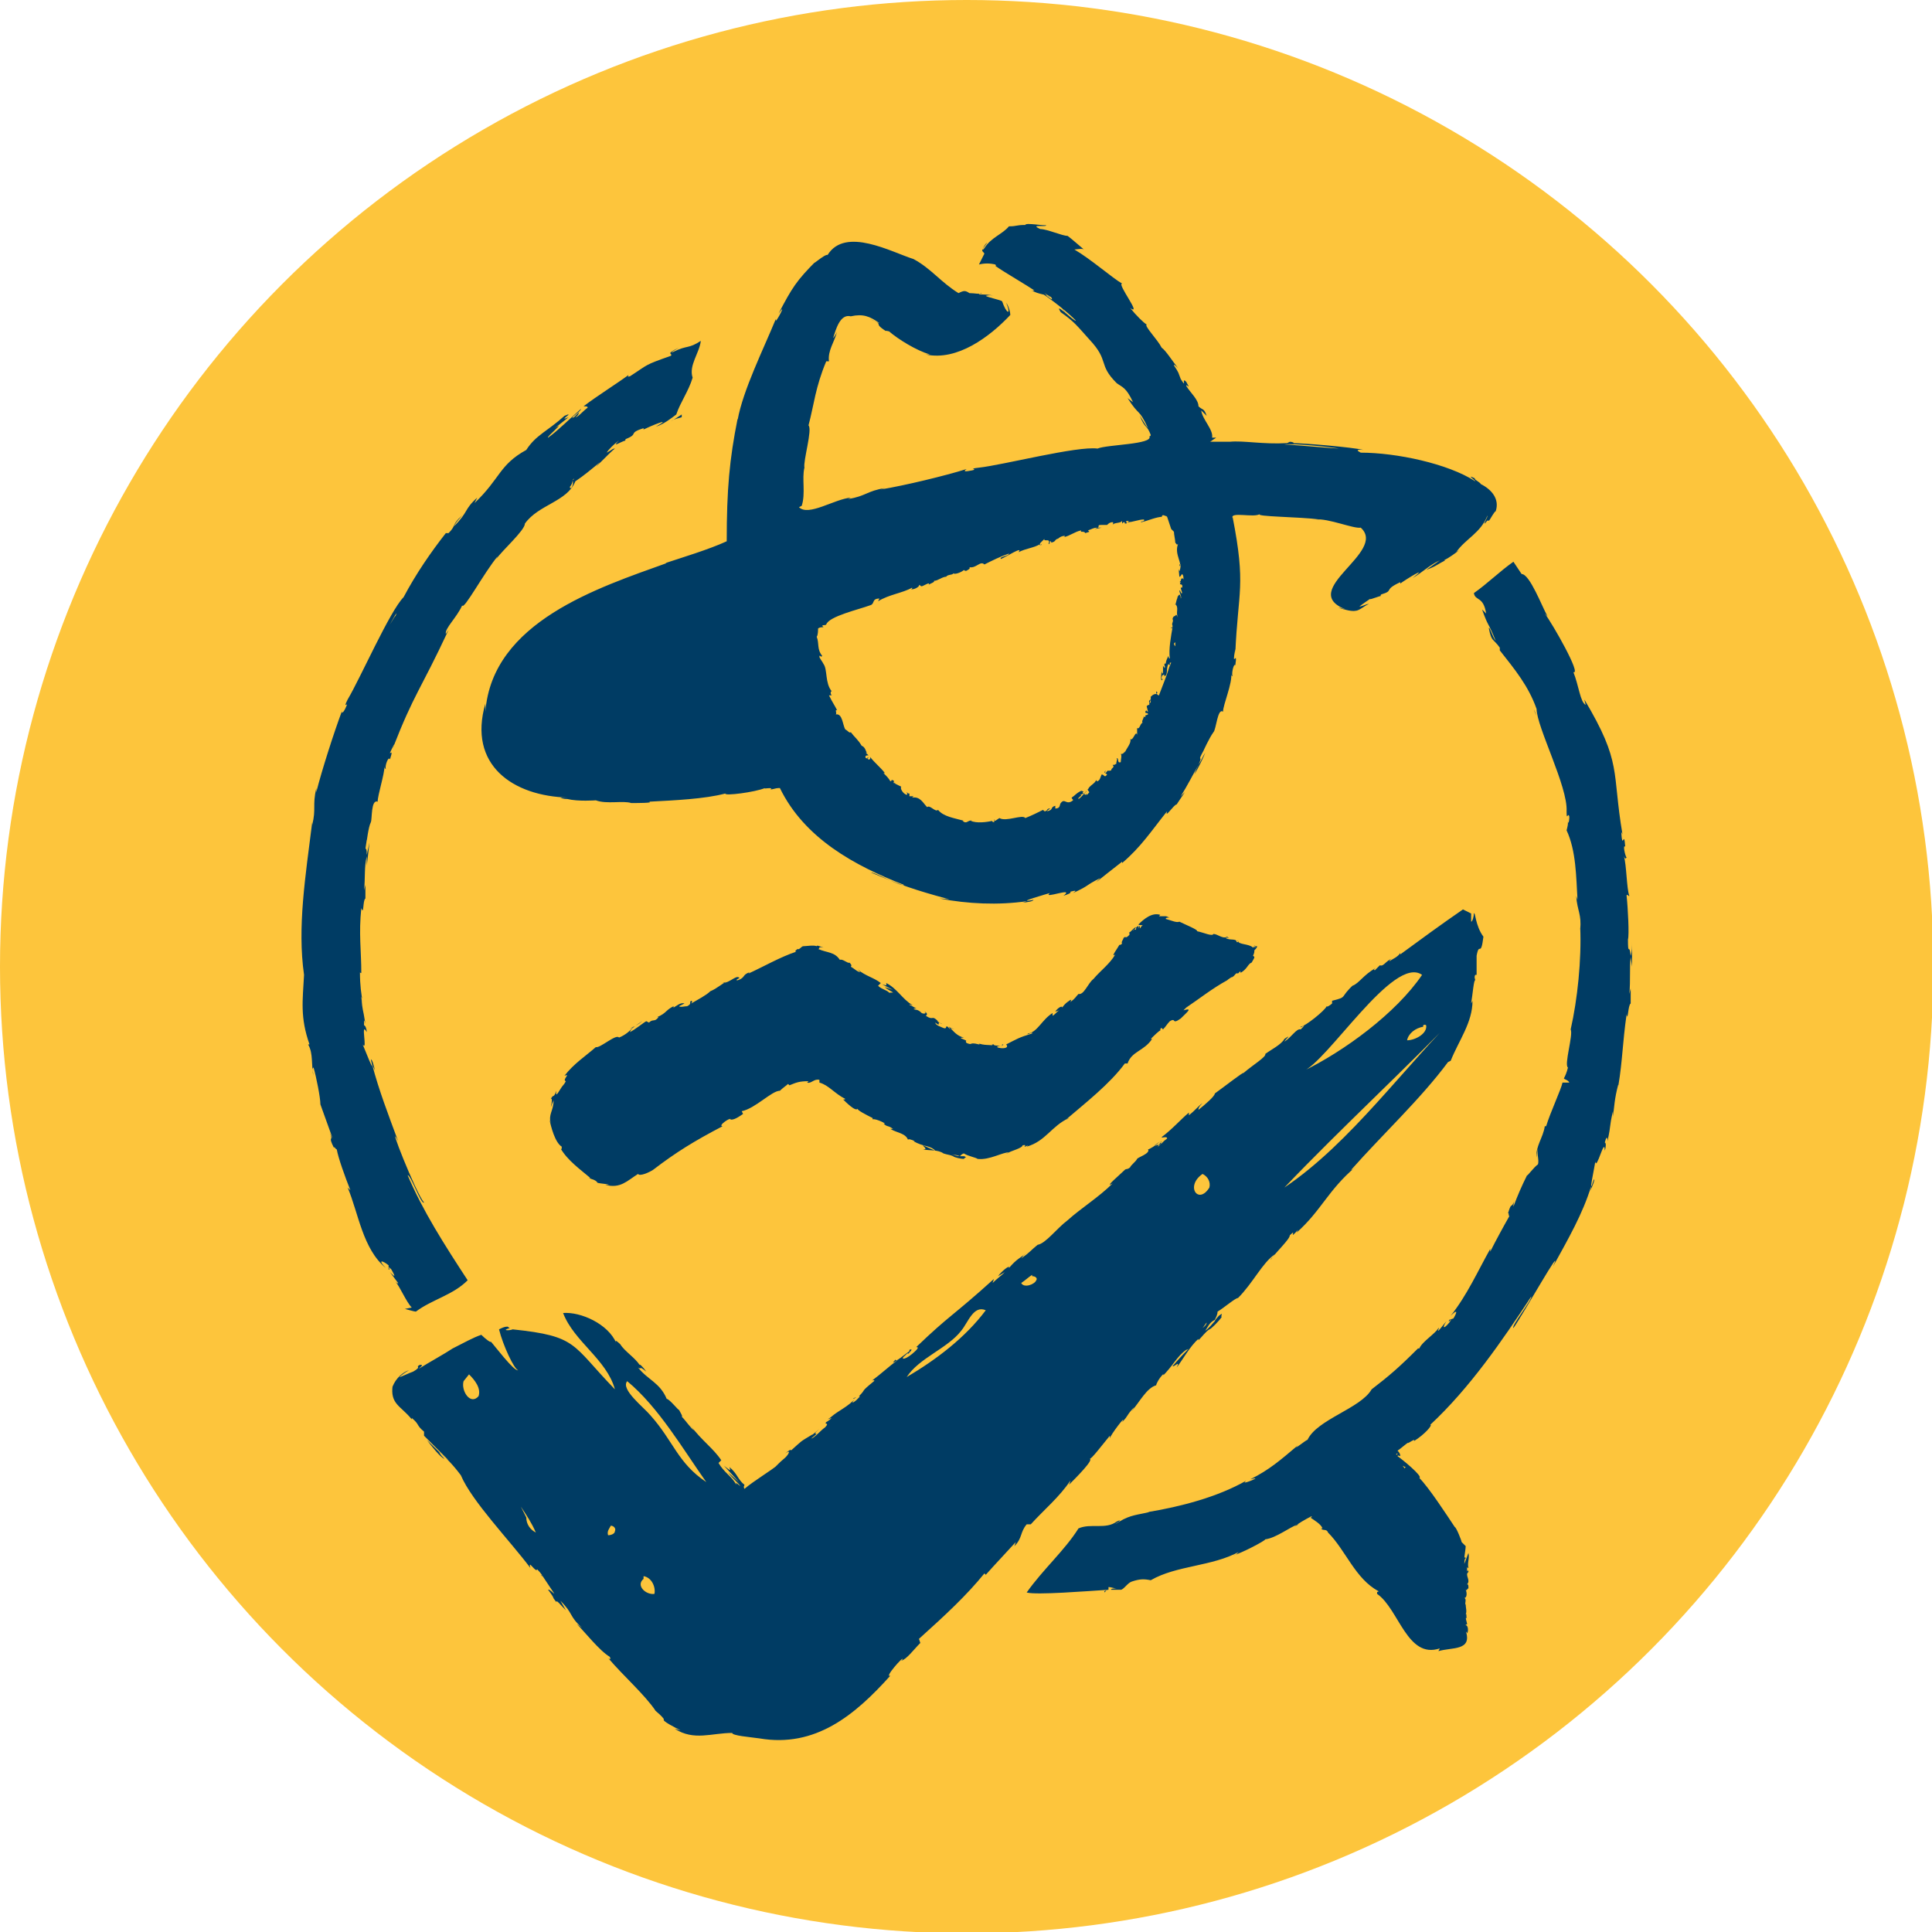 <?xml version="1.0" encoding="utf-8"?>
<!-- Generator: Adobe Illustrator 24.2.1, SVG Export Plug-In . SVG Version: 6.00 Build 0)  -->
<svg version="1.2" baseProfile="tiny" id="GNN_Logo"
	 xmlns="http://www.w3.org/2000/svg" xmlns:xlink="http://www.w3.org/1999/xlink" x="0px" y="0px" viewBox="0 0 141.7 141.7"
	 overflow="visible" xml:space="preserve">
<g>
	<circle fill="#FDC53C" cx="70.9" cy="70.9" r="70.9"/>
	<path fill="#003C64" d="M108.1,67c0,0.2-0.1,0.6-0.2,0.6l0-0.5c0,0,0,0,0,0c0,0,0-0.1,0-0.1c-0.2-0.1-0.4-0.2-0.6-0.3
		c-1.6,1.1-3.1,2.2-4.6,3.3l0-0.1c-0.2,0.3-0.5,0.4-0.8,0.6c0,0,0-0.1,0.2-0.2c-0.5,0.2-0.6,0.6-0.9,0.5l-0.4,0.4
		c0.1-0.1-0.2-0.1,0.1-0.2c-0.9,0.5-1.2,1.1-1.7,1.3l0.1-0.1c-1.1,1-0.4,0.9-1.6,1.2l0,0.2c-0.1,0.1-0.4,0.3-0.4,0.2
		c-0.1,0.3-1.6,1.5-1.9,1.5c-0.1,0.2,0.6-0.4,0,0.2c-0.3-0.1-0.7,0.6-1.2,0.9c0.1-0.2,0.6-0.6,0-0.2c-0.2,0.4-1,0.8-1.4,1.1
		c0.1,0.2-0.9,0.8-1.6,1.4c0-0.1-1.4,1-2.1,1.5l0,0c0,0.2-0.7,0.8-1.2,1.2c0-0.1,0-0.2,0.3-0.5c-0.4,0.3-0.5,0.5-1,0.9l0-0.2
		c-0.6,0.5-1.2,1.2-2,1.8c0,0.1,0.4-0.1,0.4,0.1c-0.1,0.1-0.3,0.2-0.4,0.4c0,0,0-0.1,0.1-0.2c-0.1,0.1-0.2,0.3-0.4,0.4l0.3-0.4
		C85,83.8,85.3,83.8,85,84c-0.1-0.1-0.3,0.1-0.3,0c0.1-0.1,0.3-0.2,0.4-0.3c-0.3,0.3-0.8,0.6-0.9,0.6c0.2,0.3-0.8,0.6-0.8,0.7
		c-0.1,0.2-0.5,0.5-0.5,0.6c-0.2,0.2-0.3,0.1-0.4,0.2c-0.3,0.3-1.6,1.4-0.9,1c-1,1-2.3,1.8-3.3,2.7l0,0c-0.8,0.6-1.6,1.7-2.2,1.8
		c-0.5,0.4-0.5,0.5-1.2,1c0.4-0.5-0.2,0.1,0.5-0.5c-0.6,0.5-0.8,0.5-1.4,1.2c0.1-0.3-0.6,0.3-0.8,0.6l0.5-0.3
		c-0.3,0.3-0.6,0.5-0.9,0.8l0.1-0.3c-3.1,2.8-3.2,2.6-5.7,5c0.1,0,0.3,0-0.3,0.5c-0.6,0.5-0.9,0.4-0.5,0.1c0.1-0.1,0.2-0.2,0.2-0.1
		c0.2-0.2,0.4-0.4,0.1-0.3l0,0.1c-0.3,0.2-1.1,0.9-1,0.6c-0.4,0.4-0.1,0.2,0.2,0c-0.8,0.6-1.2,1-2,1.6c0.1-0.1,0.3-0.1,0.2,0
		c-1.1,0.9-0.5,0.5-1.1,1.1c0.1,0,0.1,0-0.2,0.3c-0.5,0.4-0.2,0,0-0.2c-0.6,0.7-1.4,1-1.8,1.4l0.3-0.3c-0.2,0.2-0.4,0.4-0.6,0.5
		l0.3-0.1c-0.2,0.2-0.4,0.3-0.4,0.3c-0.2,0.2,0.3,0-0.1,0.4c-0.3,0.2-0.8,0.8-1,0.8c0.9-0.7-0.2,0,0.6-0.7c0,0-0.7,0.6-0.5,0.4
		c-1,0.6-0.7,0.4-1.6,1.2c0.1-0.2-0.3,0.1-0.4,0.2c0.4-0.3,0.3,0,0,0.3c-0.6,0.5-0.6,0.6-0.9,0.8l0.4-0.3c-0.6,0.5-1.8,1.2-2.5,1.8
		c-0.1-0.2,0-0.2,0-0.3c-0.5-0.4-0.5-0.8-1.1-1.3c0.1,0.3,0.1,0.3-0.4-0.1l1.1,1.2l-0.8-0.7c0.3,0.4,0.7,0.7,0.9,1
		c-0.4-0.3-0.3-0.3-0.3-0.1c-0.3-0.6-0.9-0.9-1.3-1.6l0.2-0.2c-0.6-0.9-1.4-1.4-2.3-2.6l0.3,0.4c-0.2-0.1-0.6-0.7-0.9-1
		c0.1,0-0.1-0.3-0.2-0.5c0,0.1-0.7-0.8-0.9-0.8c-0.5-1.2-1.4-1.4-2.1-2.3c0.3,0.2,0-0.2,0.6,0.3c-0.2-0.3-0.5-0.6-0.5-0.5
		c-0.3-0.5-1.1-1-1.4-1.5c0,0-0.5-0.5-0.3-0.1c-0.6-1.4-2.6-2.3-3.9-2.2c0.8,2.1,3.2,3.4,3.8,5.6c-3.2-3.3-2.7-3.9-7.5-4.4
		c-0.2,0.1-0.9,0.1-0.2-0.1c-0.1,0-0.1-0.1-0.2-0.1c-0.2,0-0.4,0.1-0.6,0.2c0.3,1.2,1.1,2.9,1.4,3c-0.3,0.1-1.8-1.9-2-2.1
		c0,0.1-0.4-0.2-0.7-0.5c0,0,0,0,0,0l0,0c0,0,0,0,0,0c-0.6,0.2-1.3,0.6-2.1,1c0,0,0,0,0,0c-0.6,0.4-1.7,1-2.5,1.5
		c0.2-0.2,0.4-0.3,0.1-0.3c-0.4,0.2,0.2,0.1-0.5,0.5c-0.3,0.1-0.9,0.4-1,0.4c0.2-0.2,0.5-0.4,0.7-0.5c-0.4,0.1-1,0.6-1.2,1.2l0-0.1
		c-0.2,1.4,0.6,1.5,1.4,2.5l0-0.1c0.6,0.5,0.3,0.5,0.9,1l0,0.3c0.3,0.3,1.2,1.2,1.8,1.8c-0.4-0.3-1.1-1-1.6-1.5
		c0.3,0.4,1,1.3,1.3,1.4c-0.1-0.1-0.3-0.3-0.4-0.5c0.5,0.4,1,0.9,1.6,1.7c0.8,1.9,3.6,4.8,5.1,6.8c-0.2-0.7,0.4,0.4,0.5,0.1
		c0.3,0.3,0.4,0.5,0.4,0.5l-0.1-0.1c0,0,0,0.1,0.1,0.1l0,0l0.8,1.2c0.2,0.3-0.3-0.3-0.4-0.2c0.6,0.8,0.2,0.4,0.6,0.9
		c0-0.2,0.3,0.2,0.7,0.6l-0.4-0.7c1,1,0.6,1.1,1.6,2l-0.4-0.3c0.5,0.5,1.7,2,2.4,2.4c0.1,0.1,0.1,0.3-0.1,0.1
		c1.1,1.3,2.7,2.7,3.5,3.9l-0.1-0.1c0.2,0.2,0.5,0.4,0.7,0.7c-0.2,0.1,0.8,0.6,1.2,0.8c-0.1,0-0.3-0.1-0.4-0.1
		c1.4,0.9,2.7,0.3,4.2,0.3c0,0.2,1.3,0.3,2,0.4l0,0c4.1,0.7,7-1.7,9.6-4.6c-0.5,0.2,1-1.5,0.9-1.2l-0.1,0.1c0.4-0.1,0.9-0.8,1.4-1.3
		l-0.1-0.3c2-1.8,3.5-3.2,4.8-4.8l0.1,0.1c0.8-0.9,1.2-1.3,2.2-2.4l-0.1,0.3c0.6-0.6,0.4-1,0.9-1.6l0.3,0c1-1.1,2.1-2,2.9-3.2
		c0,0,0,0.1-0.1,0.3c0.5-0.5,1.9-1.9,1.5-1.9c0.1,0.1,1-1.1,1.5-1.7l0,0.2c0-0.2,1.3-1.9,0.9-1.2c0.5-0.5,0.3-0.5,0.9-1.1l-0.2,0.3
		c0.6-0.7,1.1-1.7,1.8-1.9c0-0.1,0.2-0.5,0.5-0.8c0.1,0,0,0.1-0.1,0.2c0.9-0.9,1.1-1.5,1.8-2c0,0,0.1,0,0.2-0.1
		c-0.7,0.7-1.2,1.3-1.2,1.3c0.1,0.1,0.6-0.5,0.3,0.1c0.4-0.5,1-1.6,1.6-2.1l0,0.1c0.3-0.3,0.5-0.6,0.8-0.8c0.1,0,0.7-0.6,0.9-0.9
		c-0.1-0.1,0.2-0.4-0.2-0.1c0.1-0.1-0.3,0.3-0.3,0.4c0,0,0,0,0,0c-0.2,0.2-0.4,0.5-0.7,0.7c0.2-0.3,0.3-0.6,0.7-0.8
		c0.1-0.2,0.2-0.4,0.2-0.6c0.5-0.3,1.3-1,1.5-1c1.1-1.1,1.8-2.6,2.7-3.2c-0.1,0.2-0.3,0.3-0.3,0.4c0.4-0.6,1.4-1.5,1.4-1.8
		c0.6-0.6-0.2,0.5,0.6-0.4l-0.1,0.2c1.8-1.6,2.3-3.1,4.3-4.8c-0.1,0.1-0.2,0.2-0.3,0.2c2.3-2.6,5.1-5.2,7.1-7.9l0.2-0.1
		c0.6-1.5,1.6-2.8,1.6-4.4l-0.1,0.2c0.1-0.6,0.2-1.8,0.3-1.7c0-0.1-0.1-0.2,0-0.4l0.1,0l0-1.4c0.2-1.1,0.3,0.2,0.5-1.4
		C108.2,67.9,108.2,66.8,108.1,67z M35.1,102.4c-0.6,0.7-1.3-0.4-1.1-1.1l0.4-0.5C34.8,101.2,35.3,101.8,35.1,102.4z M38.6,111.3
		l-0.4-0.8c0.4,0.6,0.8,1.2,1.1,1.9C38.9,112.2,38.6,111.8,38.6,111.3z M45.1,112.3c0,0.2-0.3,0.3-0.5,0.3c-0.1-0.3,0.1-0.5,0.2-0.7
		C45,111.9,45.2,112.1,45.1,112.3z M48,116.9c-0.6,0.1-1.4-0.6-0.8-1.1l0-0.2C47.8,115.7,48.1,116.4,48,116.9z M47.7,103.8
		c-0.5-0.6-2.2-1.9-1.7-2.5c2.3,1.9,4.1,5,5.8,7.4C49.7,107.3,49.4,105.7,47.7,103.8z M66.5,101c0.9-1.4,3-2.1,4-3.4
		c0.5-0.6,0.9-1.9,1.8-1.5C70.8,98.1,68.7,99.7,66.5,101z M76,93.9c-0.1,0.3-0.9,0.6-1.1,0.2c0.3-0.2,0.5-0.4,0.8-0.6l0,0.1
		C76,93.6,76.1,93.8,76,93.9z M88.5,97C88.5,97,88.5,97,88.5,97c0,0.2-0.3,0.4-0.3,0.4C88.3,97.3,88.4,97.1,88.5,97z M88.7,87.1
		c-0.8,1.3-1.8-0.1-0.5-1C88.6,86.3,88.8,86.7,88.7,87.1z M104.6,75.2c0.1,0.6-0.8,1.1-1.4,1.1c0.1-0.5,0.6-0.9,1.2-1
		C104.3,75.2,104.5,75.1,104.6,75.2z M101.1,71.1C101.2,71.1,101.2,71.1,101.1,71.1c0,0-0.1,0.1-0.2,0.2
		C101,71.2,101.1,71.2,101.1,71.1z M104.3,71.5c-1.9,2.8-5.7,5.6-8.8,7.1C97.3,78,102.2,70,104.3,71.5z M107.4,73.9
		c-4.4,4.3-8.3,9.9-13.2,13.2C98.5,82.6,103.1,78.4,107.4,73.9z M49.2,30.9c0.2-0.1,0.5-0.3,0.8-0.5c0,0.1,0,0.2,0,0.2
		C49.7,30.7,49.5,30.7,49.2,30.9z M81,116.8c0,0,0-0.1,0-0.1c0,0,0,0,0,0l0,0l0.2-0.1L81,116.8l0.1-0.1L81,116.8l0-0.1c0,0,0,0,0,0
		L81,116.8z M107.4,114.7c0-0.1,0-0.4,0.1-0.4c0-0.1-0.1-0.1-0.1,0c0-0.2,0.1-0.7,0.1-0.9c0,0-0.3-0.3-0.3-0.3
		c0-0.1-0.4-1.1-0.5-1.1c-0.6-0.9-1.9-2.9-2.6-3.6c0.3-0.1-1.3-1.4-1.6-1.6c0-0.1,0.2,0,0.2,0c0-0.2-0.1-0.3-0.2-0.4
		c0.3-0.2,0.6-0.5,0.8-0.6c-0.2,0.2,0.6-0.4,0.4-0.1c0.8-0.5,1.4-1.2,1.2-1.2c2.9-2.7,5.3-6.2,7.4-9.4c0.1,0.2-1.5,2.2-1.3,2.3
		c0.6-0.8,3.8-6.5,2.9-4.5c1.1-2,2.2-3.9,2.8-5.9c0,0,0,0.2-0.1,0.4c0.2-0.4,0.4-0.9,0.3-0.9c-0.5,1.6,0.1-1.1,0.1-1.3
		c0.1,0.7,0.7-1.9,0.7-0.8c0.1-0.3,0.1-0.6,0-0.6c0.1-0.4,0.2-0.5,0.2-0.1c0.3-1.4,0.1-0.9,0.4-2.2c0,0,0,0.3,0,0.4
		c0.1-0.7,0.1-1.3,0.4-2.4c0,0.1,0.1,0,0,0.1c0.3-1.8,0.3-3.1,0.6-5.2c0.1,0.6,0.1-0.7,0.3-0.8l0-1.1l-0.1,0.4c0.1-1,0-1.9,0.1-2.7
		l0.1,0.7c0-0.6,0-1.2,0-1.8c0,0.3,0,0.7-0.1,1c-0.1-1-0.2,0.1-0.2-1.2c0.1-0.3,0-2.3-0.1-3.2c0-0.2,0.2,0.1,0.2,0
		c-0.2-0.5-0.2-2.3-0.4-2.9c0.1,0.2,0.1,0.2,0.2,0.1c-0.1-0.1-0.3-1-0.1-0.8c-0.1-1.4-0.2,0.5-0.3-1.2c0,0.1,0,0.1,0.1,0.3
		c-0.8-4.7,0-5.2-2.8-9.9l0.1,0.4c-0.4-0.2-0.5-1.4-0.9-2.4c0.6,0.2-1.5-3.5-2.1-4.3l0.2,0.2c-0.4-0.7-1.3-3.1-1.9-3.1
		c-0.2-0.3-0.4-0.6-0.6-0.9c-1,0.7-1.9,1.6-2.9,2.3c0.1,0.6,0.7,0.2,0.9,1.5c-0.1-0.1-0.2-0.2-0.3-0.3c0.5,1.4,0.4,0.8,1,2.3
		c-0.2-0.2-0.5-1.2-0.5-0.9c0.2,1,0.3,0.7,0.8,1.4l0,0.2c1.1,1.4,2.1,2.6,2.7,4.3c0,1.3,2.3,5.7,2.2,7.5c0,0.8,0.1,0,0.2,0.4
		c0,0.4-0.1,0.6-0.1,0.3c0,0.3,0,0.3-0.1,0.7c0.7,1.5,0.7,3.4,0.8,5.1l-0.1-0.3c0.1,1.2,0.4,1.3,0.3,2.5l0-0.2
		c0.1,2.4-0.2,5.3-0.7,7.5c0.2,0.4-0.5,2.6-0.2,2.8c-0.1,0.4-0.2,0.6-0.3,0.8c0.1,0.1,0.3,0.1,0.4,0.3l-0.5,0
		c-0.1,0.5-0.9,2.2-1.2,3.2l-0.1,0c-0.1,0.8-0.7,1.5-0.6,2.3c0-0.3,0.1-0.7,0.1-0.6c-0.1,0.3,0.1,0.8,0,1.1
		c-0.3,0.2-0.8,0.9-0.8,0.8c-0.4,0.8-0.7,1.5-1,2.3c0-0.1,0-0.3,0.1-0.5c-0.3,0.8-0.2,0-0.5,1c0.1-0.1,0,0.1,0.1,0.2
		c-0.4,0.7-1,1.8-1.4,2.6l0-0.2c-0.9,1.6-1.7,3.4-2.9,4.9c0.5-0.5,0.5-0.3,0.2,0.2l-0.3,0.1c-0.2,0.4,0.4-0.4,0,0.2
		c-0.5,0.6-0.5,0.3-0.2-0.1c-0.2,0.2-0.4,0.5-0.6,0.7c-0.1,0,0.1-0.2,0-0.2c-0.2,0.4-1.2,1-1.4,1.5l-0.1,0c-1.4,1.4-2.1,2-3.4,3
		c-0.8,1.4-4,2.2-4.7,3.7c-0.1,0-1.2,0.9-0.7,0.4c-1.3,1.1-2.1,1.8-3.5,2.5c1.1-0.3-0.6,0.4-0.4,0.2l0.1-0.1
		c-2.1,1.2-4.8,1.9-7.2,2.3l0.1,0c-0.8,0.2-1.4,0.2-2.2,0.7c-0.5,0.3-0.3,0.2-0.2,0.1c0.2-0.1,0.4-0.3,0-0.1
		c-0.8,0.6-1.9,0.1-2.8,0.5c-1,1.6-2.6,3-3.8,4.7c0.7,0.2,4.4-0.1,6-0.2c0,0,0,0,0,0l0,0l0,0c0,0,0,0,0,0c0-0.1,0-0.1,0-0.2
		c0.2,0,0.4,0.1,0.6,0.1c0,0-0.5,0-0.4,0.1c0.2,0,0.5,0,0.7,0c0.2,0,0.5-0.5,0.8-0.6c0.6-0.2,0.9-0.2,1.4-0.1c1.9-1.1,4.5-1,6.5-2.1
		c-0.2,0.1-0.1,0.2-0.5,0.3c0.7-0.2,2.4-1.1,2.4-1.2c0.8-0.1,1.8-0.9,2.4-1.1c0.1,0-0.2,0.1-0.3,0.2c0.2-0.2,0.9-0.6,1.3-0.8
		c0,0.1,0,0.1-0.1,0.1c0.3,0.2,0.8,0.5,0.9,0.8l-0.1,0c0.1,0.2,0.4,0,0.5,0.3l0,0c1.3,1.3,2,3.4,3.7,4.3c0,0.1-0.1,0-0.1,0.1
		c0,0,0,0,0,0.1c1.6,1.1,2.2,4.8,4.6,4l-0.1,0.2c1-0.3,2.5,0,2-1.5c0,0.1,0.1,0.1,0.1,0.2c0.1-0.1,0.1-0.6-0.1-0.6
		c0-0.1,0.1,0,0.1-0.1c0-0.1-0.2-0.6,0-0.4c-0.1-0.1,0-0.4-0.1-0.3c0.1-0.2,0-0.5,0-0.7c-0.1-0.1,0.1-0.4-0.1-0.5
		c0.2,0,0.2-0.4,0.1-0.6c0.1,0.1,0.1-0.1,0.2-0.1c0-0.2,0-0.3-0.1-0.3c0.3-0.3-0.2-0.7,0.1-0.9c0-0.2-0.1-0.1-0.1,0
		c0-0.1,0-0.3,0-0.4c0,0,0,0.1,0.1,0.1c-0.1-0.4,0.1-0.7,0-1.1 M112.7,52.5c-0.1-0.2-0.2-0.4-0.2-0.5
		C112.5,52.1,112.6,52.2,112.7,52.5L112.7,52.5z M81.1,116.6C81.1,116.6,81.1,116.6,81.1,116.6C81.1,116.5,81.1,116.5,81.1,116.6
		L81.1,116.6z M107.4,115.5C107.3,115.7,107.3,115.8,107.4,115.5C107.3,115.6,107.4,115.5,107.4,115.5z M100.9,116.6
		C100.9,116.6,100.9,116.6,100.9,116.6L100.9,116.6C100.9,116.6,100.9,116.6,100.9,116.6z M100.9,116.6
		C100.9,116.6,100.9,116.6,100.9,116.6L100.9,116.6L100.9,116.6z M101,116.5L101,116.5C101,116.5,101,116.5,101,116.5L101,116.5z
		 M103.1,107.6l-0.1,0.1c0-0.1-0.1-0.1-0.1-0.2C103,107.6,103.1,107.6,103.1,107.6z M102.5,106.6c0,0,0,0.1-0.1,0.1c0,0,0,0,0,0
		C102.4,106.7,102.4,106.6,102.5,106.6L102.5,106.6z M49.4,25.8c-0.5,0.2,0.4-0.3,0.4-0.3c-1.1,0.5-0.4,0.4-0.6,0.6
		c-2,0.7-1.6,0.6-3,1.5c-0.1,0-0.2,0.1-0.1-0.1c-0.8,0.6-2.4,1.6-3.3,2.3c0.2,0,0.3,0,0.3,0.1c-0.4,0.3-0.7,0.7-0.9,0.7
		c0.3-0.2,0.2-0.3,0.3-0.4l-0.4,0.4c-0.5,0.2,0.6-0.5,0.5-0.6c-0.8,0.7-1.7,1.6-2.4,2.1c-0.2,0,1.4-1.3,0.5-0.7l1-0.8
		c-0.9,0.4,0.6-0.5-0.3-0.1c-1.2,1.1-2.1,1.4-2.8,2.5c-2,1.1-1.9,2.1-3.8,3.9l0.2-0.4c-1,0.9-0.6,1-1.7,2.1c0.1-0.3,0.8-1,0.6-0.8
		c-0.8,0.7-0.4,0.7-1,1.3l-0.2,0c-1.1,1.4-2.2,3-3.1,4.7c-1,1-3.2,6-4.1,7.5c-0.4,0.8,0.1,0.1-0.1,0.5c-0.2,0.5-0.4,0.6-0.3,0.3
		c-0.6,1.6-1.5,4.4-1.9,6c0-0.1,0-0.2,0-0.3c-0.3,1.3,0,1.5-0.3,2.7l0-0.2c-0.5,4-1.1,7.7-0.6,11.2c-0.1,1.9-0.3,3.1,0.4,5.1l-0.1,0
		c0.4,0.7,0.2,1.5,0.4,2.3c-0.1-0.3-0.1-0.6,0-0.6c0.2,0.7,0.5,2.2,0.5,2.7c0.3,0.8,0.6,1.7,0.9,2.5c0,0-0.1-0.2-0.2-0.4
		c0.3,0.7-0.2,0.1,0.3,1.1c0-0.2,0.1,0.1,0.2,0.1c0.1,0.6,0.6,2,1,3l-0.2-0.2c0.8,1.9,1.1,4.5,2.8,5.9c-0.6-0.6-0.3-0.6,0.2-0.2
		c0,0.1,0,0.2,0,0.3c0.2,0.1-0.2-0.4,0.2,0c0.4,0.7,0.2,0.5-0.1,0.2l0.6,0.8c0,0.1-0.2-0.1-0.2-0.1c0.3,0.3,0.8,1.5,1.2,1.9L29.7,96
		c0,0,0.7,0.2,0.8,0.2c1.2-0.9,2.7-1.2,3.8-2.3c-1.7-2.6-3.3-5.1-4.4-7.7c0.2-0.1,1,2.2,1.2,2c-0.6-0.7-2.8-6.3-1.9-4.5
		c-0.7-1.9-1.4-3.7-1.9-5.6c0,0,0.1,0.2,0.2,0.4c-0.1-0.4-0.2-0.8-0.3-0.8c0.4,1.5-0.5-0.9-0.6-1.1c0.4,0.6-0.2-1.8,0.3-0.9
		c0-0.2-0.1-0.5-0.2-0.5c0-0.4,0-0.5,0.1-0.1c-0.2-1.3-0.2-0.8-0.3-2c0,0,0.1,0.2,0.1,0.4c-0.1-0.6-0.2-1.2-0.2-2.2
		c0,0.1,0.1,0,0.1,0.1c0-1.7-0.2-2.9,0-4.8c0.2,0.6,0.1-0.6,0.3-0.7l0-1l-0.1,0.4c0.1-0.9,0-1.7,0.2-2.5l0,0.7l0.2-1.7l-0.2,0.9
		c0-0.9-0.2,0.1,0-1.1c0,0.2,0.1-0.9,0.3-1.3v0c0.1-0.2,0-1.7,0.5-1.5c0-0.5,0.5-2,0.5-2.6c0,0.2,0.1,0.2,0.1,0.2
		c-0.1-0.2,0.2-1,0.3-0.7c0.4-1.2-0.4,0.3,0.3-1.1c0,0.1,0,0.1-0.1,0.3c1.6-4.1,2-4.2,4.1-8.7l-0.2,0.3c-0.1-0.4,0.8-1.2,1.2-2.1
		c0.1,0.4,1.6-2.4,2.6-3.6l-0.1,0.2c0.4-0.6,2.1-2.1,2.1-2.6c1-1.4,3.1-1.6,3.7-3.1c0.6-0.4,1.2-0.9,1.8-1.4c-0.9,1,0.8-0.8,1.1-1
		c-0.2,0-0.2,0.1-0.6,0.3c0.1-0.2,0.5-0.6,0.9-0.9c-0.6,0.6,0.1,0.1,0.5,0c-0.1,0,0-0.1,0-0.1c1-0.4,0.1-0.4,1.3-0.8l0,0.1
		c0.4-0.2,2.3-1,0.9-0.2c0.6-0.2,1.1-0.6,1.5-0.9c0.3-0.9,0.9-1.7,1.2-2.7c-0.3-0.9,0.5-1.8,0.6-2.7C50.5,25.6,50.4,25.3,49.4,25.8z
		 M29,45.2c0-0.1-0.2,0.3-0.4,0.6C28.6,45.8,29.3,44.5,29,45.2z M29.7,43.8L29.7,43.8c0.1-0.2,0.2-0.4,0.3-0.5
		C29.9,43.4,29.8,43.6,29.7,43.8z M41.9,35.8c-0.1,0-0.1,0-0.1-0.1c0.1-0.1,0.2-0.3,0.2-0.5c0,0,0.1-0.1,0.1-0.1c0,0,0,0.1-0.1,0.1
		C42,35.3,42.1,35.5,41.9,35.8z M81.1,116.7L81.1,116.7C81.2,116.6,81.1,116.6,81.1,116.7z M94.4,32.5c-1.8,0.1-3.2-0.2-4.2-0.1
		c0,0-1.7,0-1.7,0c0.2,0.1,0.4-0.1,0.4-0.1c0,0,0.3-0.2,0.3-0.2l-0.3,0c0.1-0.6-0.7-1.3-0.8-2l0.4,0.4c-0.2-0.6-0.3-0.4-0.6-0.7
		c0-0.5-0.6-1-0.9-1.5c0-0.2,0.4,0.4,0-0.3c-0.4-0.4,0.1,0.6-0.4-0.2c-0.2-0.5-0.1-0.4-0.5-1c0-0.1,0.1,0,0.3,0.2
		c-0.4-0.5-0.9-1.3-1.2-1.5c-0.3-0.6-1.3-1.6-1.1-1.7c-0.2-0.1-0.8-0.7-1.2-1.2c0.9,0.6-1-1.8-0.6-1.8c-0.7-0.4-2.3-1.8-3.5-2.5
		c0.1,0,0.6-0.1,0.7,0c-0.6-0.5-0.8-0.7-1.2-1c-0.4,0-1.5-0.5-2-0.5c-0.9-0.4,0.6-0.1,0.4-0.3c0,0.1-1.5-0.2-1.5,0
		c-0.7,0-0.6,0.1-1.2,0.1c-0.5,0.6-1.3,0.8-1.8,1.6c-0.3,0.4,0-0.3,0.2-0.4c-0.5,0.7-0.4,0.5-0.2,0.8c-0.2,0.4-0.3,0.6-0.4,0.8
		c0.4-0.1,0.8-0.1,1.2,0c0,0,0.1,0.1,0,0.1c0.7,0.5,2.3,1.4,3,1.9c-0.1-0.2-0.4,0-0.3-0.1c0.4,0.3,1.2,0.3,1.3,0.5
		c-0.3-0.2-0.3-0.2-0.4-0.3l0.5,0.3c0.3,0.5-0.6-0.4-0.7-0.3c0.9,0.6,1.9,1.4,2.5,2c0,0.2-1.5-1.3-0.7-0.4c-0.3-0.3,0-0.2-0.3-0.5
		c0.6,0.8-0.6-0.5-0.1,0.3c1,0.7,1.2,1,2.1,2c1.5,1.6,0.6,1.8,2,3.2c0.4,0.3,0.7,0.3,1.2,1.4l-0.4-0.3c0.9,1.4,0.8,0.7,1.5,2.2
		c-0.2-0.2-0.7-1.1-0.6-0.9c0.4,1,0.5,0.6,0.8,1.4c0,0.1-0.1,0.1-0.1,0.1c0.3,0.6-3.1,0.6-3.8,0.9c-1.5-0.2-6.9,1.2-8.7,1.4
		c-0.9,0.1,0,0.1-0.5,0.2c-0.5,0.1-0.7,0.1-0.4-0.1c-1.6,0.5-4.5,1.2-6.3,1.5l0.3-0.1c-1.3,0.2-1.4,0.6-2.7,0.8l0.2-0.1
		c-1.2,0.1-3.1,1.4-3.8,0.7l0.2-0.1c0.3-0.9,0-2,0.2-2.8c-0.1-0.5,0.6-2.8,0.3-3.1c0.4-1.5,0.5-2.8,1.3-4.7l0.2,0
		c-0.1-0.8,0.4-1.4,0.6-2.2c-0.1,0.3-0.3,0.5-0.3,0.5c0.2-0.6,0.5-1.8,1.3-1.6c0.9-0.2,1.4,0,2.1,0.5c-0.1,0-0.4-0.2-0.7-0.3
		c1.2,0.5,0.1,0.2,1.2,0.9c-0.1-0.1,0.1,0,0.2,0c0.7,0.6,2,1.4,3,1.7c-0.1,0-0.2,0-0.3,0c2.3,0.5,4.7-1.3,6.2-2.9
		c0-0.2-0.1-0.6-0.3-0.9c0.4,1,0,0.8-0.3-0.1c-0.1-0.1-1.1-0.3-1.2-0.4c0,0,0.3-0.1,0.6,0c-0.3-0.1-0.7-0.1-1.1-0.1
		c0-0.1,0.2,0,0.2-0.1c-0.2,0.1-0.5,0-0.9,0c-0.3-0.2-0.4-0.2-0.8,0c-1.3-0.8-2-1.8-3.3-2.5c-1.6-0.5-5-2.4-6.3-0.3
		c-0.2-0.1-1.4,1-0.8,0.4c-1.5,1.5-1.8,2-2.8,3.9c0.7-1-0.2,0.7-0.2,0.5l0-0.1c-0.9,2.2-2.4,5.2-2.8,7.4l0-0.1c-0.6,3-0.8,5.2-0.8,9
		c-1.3,0.6-3.3,1.2-4.5,1.6l0.1,0c-5,1.8-12.8,4.3-13.3,10.9c0-0.2,0-0.4,0-0.6c-1.3,4.5,2,6.8,6.1,6.9c-0.2,0-0.3,0-0.6,0
		c0.2,0.1,0.4,0.1,0.5,0.1l0,0c0.8,0.2,2.1,0.1,2.1,0.1c0.8,0.3,2,0,2.6,0.2c0,0-0.1,0-0.2,0c0.6,0,1.9,0,1.5-0.1
		c1.9-0.1,4.1-0.2,5.6-0.6c-0.1,0.2,2.2-0.1,2.9-0.4c-0.2,0.1,0.7-0.1,0.4,0.1c0.2,0,0.4-0.1,0.6-0.1c0,0,0.1,0,0.1,0
		c1.8,3.7,5.5,5.7,9.1,7.1c-0.1,0.2-2.3-1-2.4-0.9c2.1,0.9,3.3,1.3,5.5,1.9c0.6,0.1-0.3,0-0.5,0c2.1,0.4,4.3,0.5,6.4,0.2
		c0,0-0.2,0.1-0.4,0.1c0.4,0,0.9-0.1,0.9-0.2c-1.6,0.3,1.2-0.5,1.2-0.5c-0.6,0.5,1.9-0.5,1,0.2c0.3-0.1,0.6-0.2,0.5-0.3
		c0.4-0.1,0.5-0.1,0.2,0.1c1.3-0.6,0.8-0.5,2-1.1c0,0-0.2,0.2-0.3,0.3c0.5-0.4,1-0.8,1.9-1.5c0,0,0,0,0,0.1c1.4-1.2,2.1-2.3,3.3-3.8
		c-0.2,0.6,0.5-0.5,0.7-0.5c0.2-0.3,0.4-0.6,0.6-0.9l-0.3,0.3c0.5-0.8,0.9-1.6,1.3-2.3c-0.1,0.2-0.2,0.4-0.3,0.7
		c0.3-0.5,0.6-1.1,0.8-1.6c-0.2,0.3-0.3,0.6-0.5,0.9c0.4-0.9-0.2,0,0.4-1.1c-0.1,0.2,0.4-0.9,0.7-1.3l0,0c0.2-0.2,0.3-1.8,0.7-1.5
		c0-0.5,0.7-2.1,0.6-2.8c0,0.2,0.1,0.2,0.1,0.2c-0.1-0.2,0.1-1,0.2-0.8c0.2-1.3-0.3,0.4,0-1.2c0,0.1,0,0.1,0,0.3
		c0.2-4.6,0.8-4.9-0.2-10l0.1,0l-0.1,0c0,0,0,0.1,0,0.1c-0.2-0.5,1.6,0,2-0.3c-0.4,0.2,2.9,0.2,4.4,0.4l-0.3,0
		c0.9-0.1,2.8,0.7,3.3,0.6c2,1.8-4.7,4.6-1.1,6c-1.3-0.4,0.2,0.2,0.7,0.1c0.3,0,0.7-0.4,1-0.5c-0.2,0-0.3,0.1-0.7,0.2
		c0.2-0.2,0.7-0.5,1.1-0.8c-0.8,0.5,0.1,0.1,0.5,0c-0.1,0,0-0.1,0-0.1c1-0.3,0.1-0.3,1.4-0.9l0,0.1c0.4-0.3,2.2-1.4,0.9-0.4
		c0.7-0.4,1.3-1,2-1.3c-0.3,0.2-0.7,0.5-1,0.7c0.8-0.3,0.8-0.4,1.4-0.7l-0.1,0c0.4-0.2,0.8-0.5,1.2-0.8c-0.1,0.1-0.2,0.1-0.3,0.2
		c0.7-1,1.8-1.4,2.3-2.7c0,0.2-0.3,0.6-0.2,0.6c0.1-0.1,0.2-0.3,0.3-0.2c0.1-0.1,0.4-0.7,0.5-0.7c0.3-0.9-0.3-1.6-1.1-2
		c0-0.1-0.6-0.4-0.4-0.4c-0.8-0.4,0.1,0.2,0,0.2c-2-1.3-5.8-2.1-8.4-2.1C99.2,32.9,100,33,100,33c-0.8-0.2-4.4-0.5-5.2-0.5
		c0.2,0,0-0.1-0.2-0.1L94.4,32.5z M86.6,41.4c0,0.1,0,0.1,0,0.2c0,0-0.1-0.1-0.1-0.2C86.6,41.4,86.6,41.4,86.6,41.4z M85.8,48.9
		l0-0.3c0,0,0.1,0,0.1,0C85.8,48.8,85.8,48.9,85.8,48.9z M86.2,47.4c0,0-0.1-0.1-0.1-0.2l0.1-0.1C86.2,47.2,86.2,47.3,86.2,47.4z
		 M86.6,42.7c-0.2,0.3,0.2,0,0.1,0.4l-0.1,0c0,0.1,0.1,0.3,0.1,0.4c-0.1,0.1-0.1-0.2-0.2-0.2c0,0.2,0.2,0.5,0.1,0.6
		c0-0.1,0-0.2-0.1-0.3c-0.2,0.2-0.1,0.2-0.2,0.4l0,0l-0.1,0.4l0-0.1c0.3,0.3,0,0.6,0.2,1c-0.2-0.4-0.1-0.1-0.3-0.1
		c-0.1,0.1-0.1,0.2-0.1,0.2c0.1,0.2-0.1,0.3,0,0.5c0,0,0,0.2-0.1,0.1c0,0.2,0.1,0,0.1,0c-0.1,0.6-0.3,1.6-0.2,2.3
		c-0.1,0-0.1-0.2-0.1-0.2c-0.1,0.2-0.2,0.4-0.2,0.6c0-0.1-0.1,0-0.1,0c0,0.2,0.1,0.2,0,0.3c0-0.1-0.1-0.1-0.1-0.2c0,0.2,0,0.4,0,0.6
		c-0.1,0-0.1-0.2-0.1-0.2c0,0.2-0.1,0.6,0,0.7l0.1-0.1c-0.2,0.1-0.1-0.4,0.1-0.3l0,0.1c0.3-0.1,0.1-0.6,0.3-0.9l0.1,0.1
		c-0.2,0.7-0.5,1.4-0.8,2.2c-0.1,0-0.1-0.1-0.2-0.1c0,0,0,0,0.1-0.1l-0.1-0.1l0,0.2c0,0,0,0,0,0c-0.1,0-0.2,0-0.4,0.2l0,0.4
		l-0.1,0.1l0.1-0.3c-0.2,0.1-0.1,0.2-0.1,0.4c-0.1,0-0.1,0-0.2,0.1l0.1,0.4c-0.1,0-0.1-0.2-0.2,0c0,0.2,0.2,0,0.2,0.2
		c-0.2,0.1-0.2,0-0.2,0.2c-0.1,0-0.1-0.1-0.1-0.1c0,0.2-0.2,0.4-0.1,0.5c-0.2,0.1-0.2,0.5-0.4,0.4c0,0.1,0,0.3,0,0.5
		c-0.1-0.4-0.3,0.5-0.5,0.3c0.1,0.3-0.3,0.7-0.4,1c0,0,0-0.1,0-0.1c-0.1,0.2-0.2,0.2-0.3,0.2c0.1,0.1,0,0.4,0,0.6
		c-0.3,0.1-0.1-0.3-0.3-0.3c0.1,0.1-0.1,0.4,0,0.4c-0.2,0.1-0.1,0.1-0.3,0.1c0.2,0.2-0.1,0.2-0.1,0.4c-0.3,0.1-0.2-0.1-0.4,0.2
		c-0.1,0,0-0.2,0-0.2c-0.2,0.2,0,0.2,0.1,0.3c-0.2,0.3-0.2,0-0.4,0c-0.1,0.2-0.1,0.4-0.3,0.5c0,0-0.1,0-0.1-0.1
		c-0.1,0.3-0.5,0.4-0.6,0.7c0,0,0,0-0.1,0c0.1,0,0.1,0.1,0.2,0.2c-0.1,0.1-0.1,0.2-0.3,0.2c0.1,0,0.1-0.1,0.1-0.1l-0.1,0.1
		c-0.2-0.1,0.1-0.2,0.1-0.3c-0.2,0.2-0.4,0.5-0.6,0.6c-0.1-0.1,0.4-0.3,0.1-0.3c0.1,0,0.2-0.1,0.3-0.1c-0.3-0.1,0.2-0.1-0.2-0.2
		c-0.4,0.2-0.4,0.3-0.7,0.5c0,0.1,0.1,0.1,0.1,0.2c-0.5,0.4-0.6-0.2-0.9,0.2c-0.1,0.1,0,0.4-0.4,0.4l0-0.2c-0.4,0.1-0.1,0.3-0.6,0.4
		c0-0.1,0.3-0.2,0.2-0.2c-0.3,0-0.1,0.2-0.4,0.2l-0.1-0.1c-0.4,0.2-0.8,0.4-1.3,0.6c-0.2-0.3-1.4,0.3-1.9,0L73,60.2
		c-0.1,0-0.1-0.1,0-0.1c-0.2,0,0,0.1-0.1,0.2c-0.1,0-0.2-0.1-0.1-0.1c-0.4,0.1-1.2,0.2-1.6,0l0.1,0c-0.3-0.1-0.4,0.3-0.7,0l0.1,0
		c-0.7-0.2-1.5-0.3-1.9-0.8c-0.2,0.2-0.6-0.4-0.8-0.2c-0.3-0.3-0.5-0.8-1.1-0.7l0.1-0.1l-0.3,0l0-0.2c-0.1,0-0.1,0-0.2-0.1
		c0,0.1,0.1,0.1,0,0.2c-0.3-0.1-0.5-0.5-0.4-0.6c-0.2-0.1-0.4-0.2-0.6-0.3c0.1,0,0.1,0,0.2,0.1c-0.4-0.1,0.1-0.2-0.3-0.3
		c0,0.1-0.1,0.1-0.1,0.1c-0.1-0.2-0.3-0.4-0.5-0.6l0.1,0c-0.3-0.4-0.7-0.7-1.1-1.2c0.1,0.2-0.1,0.3-0.2,0.1l0.1-0.1
		c-0.1,0,0.1,0.2-0.2,0.1c-0.1-0.2,0.1-0.2,0.2-0.2l-0.2-0.2c0,0,0.1,0,0.1,0c-0.1,0-0.1-0.4-0.4-0.5l0,0c-0.3-0.5-0.5-0.6-0.8-1
		c-0.1,0.1-0.2-0.1-0.4-0.2c-0.2-0.3-0.2-1.2-0.7-1.1c0.1-0.1-0.1-0.4,0.1-0.3c-0.2-0.4-0.3-0.5-0.6-1.1C61,51,61,51,61,51
		c-0.1-0.1-0.1-0.3,0-0.3l0,0c-0.5-0.6-0.3-1.6-0.6-2l0,0c-0.1-0.2-0.2-0.3-0.3-0.5c0-0.3,0.1,0.1,0.2-0.1c-0.4-0.5-0.2-0.9-0.4-1.4
		c0.1-0.1,0.1-0.5,0.1-0.6c0.1-0.1,0.3-0.1,0.4-0.1l-0.1-0.1c0.1-0.1,0.2,0,0.3-0.1c0.2-0.6,2.4-1.1,3.2-1.4
		c0.4-0.1,0.1-0.5,0.7-0.5l-0.1,0.2c0.8-0.5,1.8-0.6,2.5-1c0,0.1,0,0.1-0.1,0.1c0.2,0.1,0.7-0.2,0.6-0.3c0.1,0,0.1,0.1,0.2,0.1
		c0.1,0,0.7-0.4,0.5-0.1c0.1-0.1,0.5-0.2,0.4-0.3c0.3,0,0.6-0.3,0.9-0.3c0.1-0.2,0.6-0.1,0.5-0.3c0,0.2,0.6,0,0.8-0.2
		c0,0.1,0.2,0,0.1,0.1c0.2-0.1,0.4-0.2,0.3-0.3c0.5,0.1,0.8-0.5,1.1-0.2c0.6-0.3,1.2-0.6,1.8-0.8c0,0.2-0.7,0.2-0.6,0.4
		c0.3-0.1,1.7-1,1.3-0.5c0.6-0.3,1.1-0.3,1.6-0.6c0,0,0,0.1-0.1,0.1c0.1,0,0.2,0,0.2-0.1l-0.1,0.1c-0.2-0.1,0.3-0.4,0.3-0.5
		c-0.1,0.3,0.5-0.1,0.3,0.4c0.1,0,0.1-0.1,0.1-0.2c0.1,0,0.1,0,0.1,0.1c0.4-0.1,0.2-0.2,0.5-0.3c0,0-0.1,0.1-0.1,0.1
		c0.1-0.1,0.3-0.3,0.6-0.3c0,0,0,0.1-0.1,0.1c0.5-0.1,0.8-0.4,1.3-0.5c-0.1,0.2,0.2,0,0.3,0.2l0.3-0.1l-0.1-0.1
		c0.3-0.1,0.4-0.2,0.7-0.2l-0.2,0.1l0.5-0.1l-0.3,0c0.2-0.1-0.1-0.2,0.3-0.2c-0.1,0,0.3,0,0.4,0l0,0c0.1-0.1,0.2-0.2,0.4-0.2
		c0.1,0,0,0.2,0,0.2c0.1-0.2,0.6-0.1,0.7-0.3c0,0,0,0.1,0,0.2l0.1-0.1c0.1,0,0.1,0,0.1,0.1c0.4,0-0.2-0.2,0.3-0.2c0,0,0,0-0.1,0.1
		c0.4,0,0.8-0.2,1.2-0.2c0.1,0.2-0.3,0.1-0.2,0.2c0.5-0.1,1.1-0.4,1.6-0.4l-0.1,0c0.1-0.3,0.3,0.1,0.5-0.1c-0.1,0-0.2,0.2-0.1,0.1
		l0,0c0.1,0.3,0.2,0.6,0.3,0.9L86.1,39c0,0.2,0.1,0.6,0.1,0.8c0.1,0.1,0.1,0.2,0.2,0.1c-0.3,0.8,0.4,1.4,0.1,2c-0.1-0.5,0,0.4,0,0.4
		c0.1,0,0.1-0.1,0.2-0.2c0.1,0.1,0.1,0.2,0.1,0.4c-0.1-0.2-0.2,0-0.2,0.1C86.5,42.7,86.5,42.7,86.6,42.7z M98.2,32.9
		c-0.3,0-3.6-0.3-4-0.3C94.9,32.5,97.7,32.8,98.2,32.9z M92,69.4c0.1,0,0.1,0,0.2,0c0,0.1-0.1,0.2-0.2,0.3c0,0.1,0,0.2-0.1,0.4
		c0.1,0.1,0.2,0-0.1,0.5l0,0c-0.3,0.1-0.3,0.5-0.9,0.8c0.2-0.1,0-0.1,0.1-0.2l-0.2,0.2c-0.2-0.1-0.2,0.2-0.5,0.3
		c0.1-0.1,0.1-0.1,0.1-0.1c-0.1,0.1-0.3,0.2-0.4,0.3l0,0c-1.1,0.6-2.1,1.4-3,2c0,0,0,0,0,0l-0.2,0.2c0.7-0.2,0.3,0.1-0.2,0.6
		c-0.7,0.5-0.3-0.1-0.8,0.2c-0.2,0.2-0.3,0.4-0.5,0.6l-0.1-0.1c-0.1,0-0.1,0.1-0.1,0.2c0-0.1-0.5,0.4-0.7,0.6l0.1,0
		c-0.6,0.9-1.5,0.9-1.8,1.8l-0.2,0c-1.1,1.5-2.9,2.9-4.3,4.1c0,0,0.1,0,0.2-0.1c-1.3,0.6-1.7,1.7-3.1,2.1l0.1-0.1
		c-0.6,0.3,0.1-0.1-0.4,0c0,0.2-0.8,0.4-1.2,0.6c0.1,0,0.2-0.1,0.3-0.1c-0.6,0-1.5,0.6-2.4,0.5c-0.1-0.1-0.7-0.2-1-0.4
		c-0.1,0-0.2,0.1-0.3,0.2c-0.2-0.1-0.4-0.1-0.6-0.1c0.2,0,0.4,0.1,0.6,0.1l0,0c0.1,0,0.4,0,0.3,0c0.3,0.1,0,0.1,0,0.2
		c-0.2,0-0.7-0.1-0.8-0.2c-0.2-0.1-0.4-0.1-0.7-0.2l0,0c-0.4-0.3-1.1-0.2-1.5-0.3c0.4,0,0-0.2,0-0.3c0,0,0.4,0.2,0.9,0.4
		c0,0-0.1-0.1-0.1-0.1c-0.4-0.3-0.8-0.2-1.5-0.6c0,0,0.1,0,0.1,0c-0.2-0.1-0.5-0.2-0.5-0.1c-0.2-0.5-0.8-0.5-1.3-0.8l0.2,0
		c-0.4-0.3-0.4-0.1-0.7-0.4c0.4,0.1-0.6-0.4-0.8-0.3L64,82c-0.4-0.2-1.2-0.6-1.1-0.7c-0.1,0.3-0.9-0.5-1.1-0.7c0.1,0.1,0.2,0,0.2,0
		c-0.8-0.4-1.2-1-1.9-1.2l0-0.2c-0.4-0.1-0.6,0.3-0.9,0.2c0,0,0.1-0.1,0.1-0.1c-0.7,0-0.9,0.1-1.4,0.3l-0.1-0.1
		c-0.1,0.1-0.4,0.3-0.6,0.5c-0.6,0-1.8,1.3-2.8,1.5l0.1,0.2c-0.3,0.2-0.7,0.5-1,0.4l0.1,0c0-0.2-1,0.5-0.6,0.5
		c-2.1,1.1-3.4,1.9-5.1,3.2l0,0c-0.3,0.2-1,0.5-1.1,0.3c-0.8,0.5-1.3,1.1-2.4,0.8c0.1,0,0.2,0,0.3,0c-0.3-0.1-1-0.1-0.9-0.2
		c-0.2-0.2-0.4-0.2-0.6-0.3l0.1,0c-0.7-0.6-1.7-1.3-2.2-2.2c0.1,0.2,0.1,0,0.1-0.1c-0.5-0.3-0.8-1.5-0.9-2l0.1,0.3
		c-0.2-0.7,0.2-0.9,0.2-1.7l-0.2,0.5c0.1-0.4,0.1-0.7,0-0.6c0.2-0.4,0.2,0,0.4-0.6c-0.1,0.7,0.3-0.2,0.5-0.4l0,0c0,0,0,0,0,0l0,0
		c0,0,0.1-0.1,0.2-0.3c-0.3-0.1,0.4-0.6-0.1-0.4c0.7-0.9,1.5-1.4,2.3-2.1c0.3,0.1,1.5-1,1.7-0.7c0.5-0.2,0.8-0.5,1.1-0.8
		c-0.1,0-0.2,0.1-0.3,0.2c0.1-0.1,0.7-0.4,0.9-0.6c-0.3,0.2-0.8,0.5-0.9,0.8c0.4-0.2,1-0.7,1.2-0.8l0.2,0.1c0.3-0.3,0.4,0,0.7-0.4
		l-0.1,0c0.7-0.3,0.6-0.5,1.2-0.8l0,0.1c0.2-0.1,0.5-0.4,0.8-0.3l-0.4,0.2c0.1,0.1,0.4,0,0.6,0c0.4-0.2,0.1-0.3,0.3-0.4
		c0.1,0.1,0.1,0,0,0.2c0.5-0.3,1.1-0.6,1.4-0.9c0,0,0,0,0,0c0.5-0.2,0.9-0.6,1.2-0.7L53,72.1c0.5,0,1-0.6,1.2-0.4
		c0.2,0-0.4,0.2-0.1,0.2c0.6-0.2,0.3-0.4,0.9-0.6c-0.1,0,0,0-0.1,0.1c1.1-0.5,2.3-1.2,3.5-1.6c-0.2,0,0.1-0.2,0.1-0.2
		c0.1,0.1,0.3-0.2,0.4-0.2c0.2,0,0.8-0.1,1,0c0-0.1,0.2,0,0.5,0.1c-0.5-0.1-0.2,0.1-0.4,0.1c0.7,0.3,1.2,0.2,1.6,0.8
		c0.2-0.1,0.6,0.3,0.7,0.2c0.1,0.1,0.2,0.2,0.1,0.3c0.2,0.1,0.5,0.4,0.7,0.4l-0.2-0.2c0.6,0.5,1.2,0.6,1.7,1l-0.2,0.2
		c0.3,0.3,0.7,0.3,0.9,0.6c-0.1-0.1-0.1-0.1,0.2-0.1c-0.1-0.1-0.4-0.2-0.6-0.4l0.6,0.2l-0.8-0.4c0.4,0.1,0.3,0.1,0.3-0.1
		c0.8,0.4,1.2,1.2,1.9,1.6c0.1,0.1-0.2-0.1-0.2,0c0.3,0.1,0.4,0.3,0.6,0.2L67,74c0.2,0.1,0.3,0,0.6,0.3c0.2,0.1,0.4,0,0.2-0.1
		c0.1,0,0.3,0.2,0.1,0.3c0.6,0.4,0.4-0.1,0.9,0.4c-0.2-0.1,0.2,0.2,0.3,0.2c-0.5-0.3,0,0.3-0.5-0.1c0,0.2,0.4,0.3,0.6,0.4
		c0.3,0.1,0.1-0.2,0.3-0.1c0,0,0.1,0.1,0.2,0.2l-0.1-0.2c0.1,0.1,0.2,0.1,0.4,0.2l-0.3-0.1c0.2,0.2,0.5,0.6,1,0.7
		c-0.1,0-0.4,0-0.1,0.1c0.5,0.2,0.1,0.1,0.3,0.3c0.5,0.2,0.1-0.1,0.9,0.1c0.1,0,0-0.1-0.1-0.1c0.5,0.2,0.8,0.1,1.3,0.2
		c-0.2,0-0.4-0.1-0.1-0.1c-0.1,0.1,0.4,0.1,0.6,0.1l0-0.1c0.2,0,0,0.1-0.1,0.1c-0.9,0.1,0.8,0.4,0.4-0.1c0.8-0.4,0.9-0.5,1.9-0.8
		c0.1-0.2-0.5,0.2-0.3,0c0.7-0.1,1-1,1.8-1.5l0,0.2c0.2-0.1,0.3-0.3,0.5-0.4l-0.3,0.1c0.1-0.2,0.5-0.5,0.5-0.3
		c0.3-0.4,0.4-0.4,0.8-0.7c-0.4,0.3,0,0-0.2,0.3c0.4-0.3,0.4-0.4,0.6-0.6c0.4,0.1,0.7-0.8,1.1-1.1l0,0c0.5-0.6,1.2-1.1,1.6-1.8
		c-0.4,0.3,0.2-0.5,0.3-0.7c0.1,0,0.1,0,0.2-0.1c-0.1-0.1,0.1-0.3,0.1-0.4c0.2-0.2,0.1,0.1,0.4-0.2c0.1-0.1,0-0.2,0-0.2
		c0.1,0,0.3-0.3,0.5-0.4c0,0.1-0.1,0.2-0.2,0.2c0,0.1,0.1-0.1,0.2,0c0.1-0.2-0.1-0.1,0.2-0.3c0,0.1,0,0.2-0.1,0.3
		c0.1-0.1,0.1-0.2,0.2-0.3c0,0.1,0,0.1,0,0.2c0.1-0.1,0.1-0.2,0.2-0.2c0-0.1-0.3,0-0.3-0.1c0.4-0.4,1-0.9,1.6-0.7l-0.1,0.1
		c0.2,0,0.4,0,0.5,0c0.1,0,0.2,0.1,0.3,0.1c-0.2,0-0.3,0-0.3,0.1c0.4,0.1,0.8,0.3,1,0.2l0,0c0.4,0.2,1.4,0.6,1.3,0.7
		c0.5,0.1,1.1,0.4,1.2,0.2c0.3,0,0.7,0.4,1,0.2c0.3,0.2,0,0-0.1,0.1c0.3,0.2,0.8,0,0.8,0.3c0.4,0-0.1-0.1,0.1-0.1
		c0,0.3,0.8,0.2,1.1,0.5c0.2,0-0.2-0.2,0.2,0C91.9,69.2,92,69.3,92,69.4z M62.8,102.5C62.7,102.5,62.7,102.5,62.8,102.5
		C62.4,102.7,62.6,102.5,62.8,102.5z"/>
</g>
</svg>

